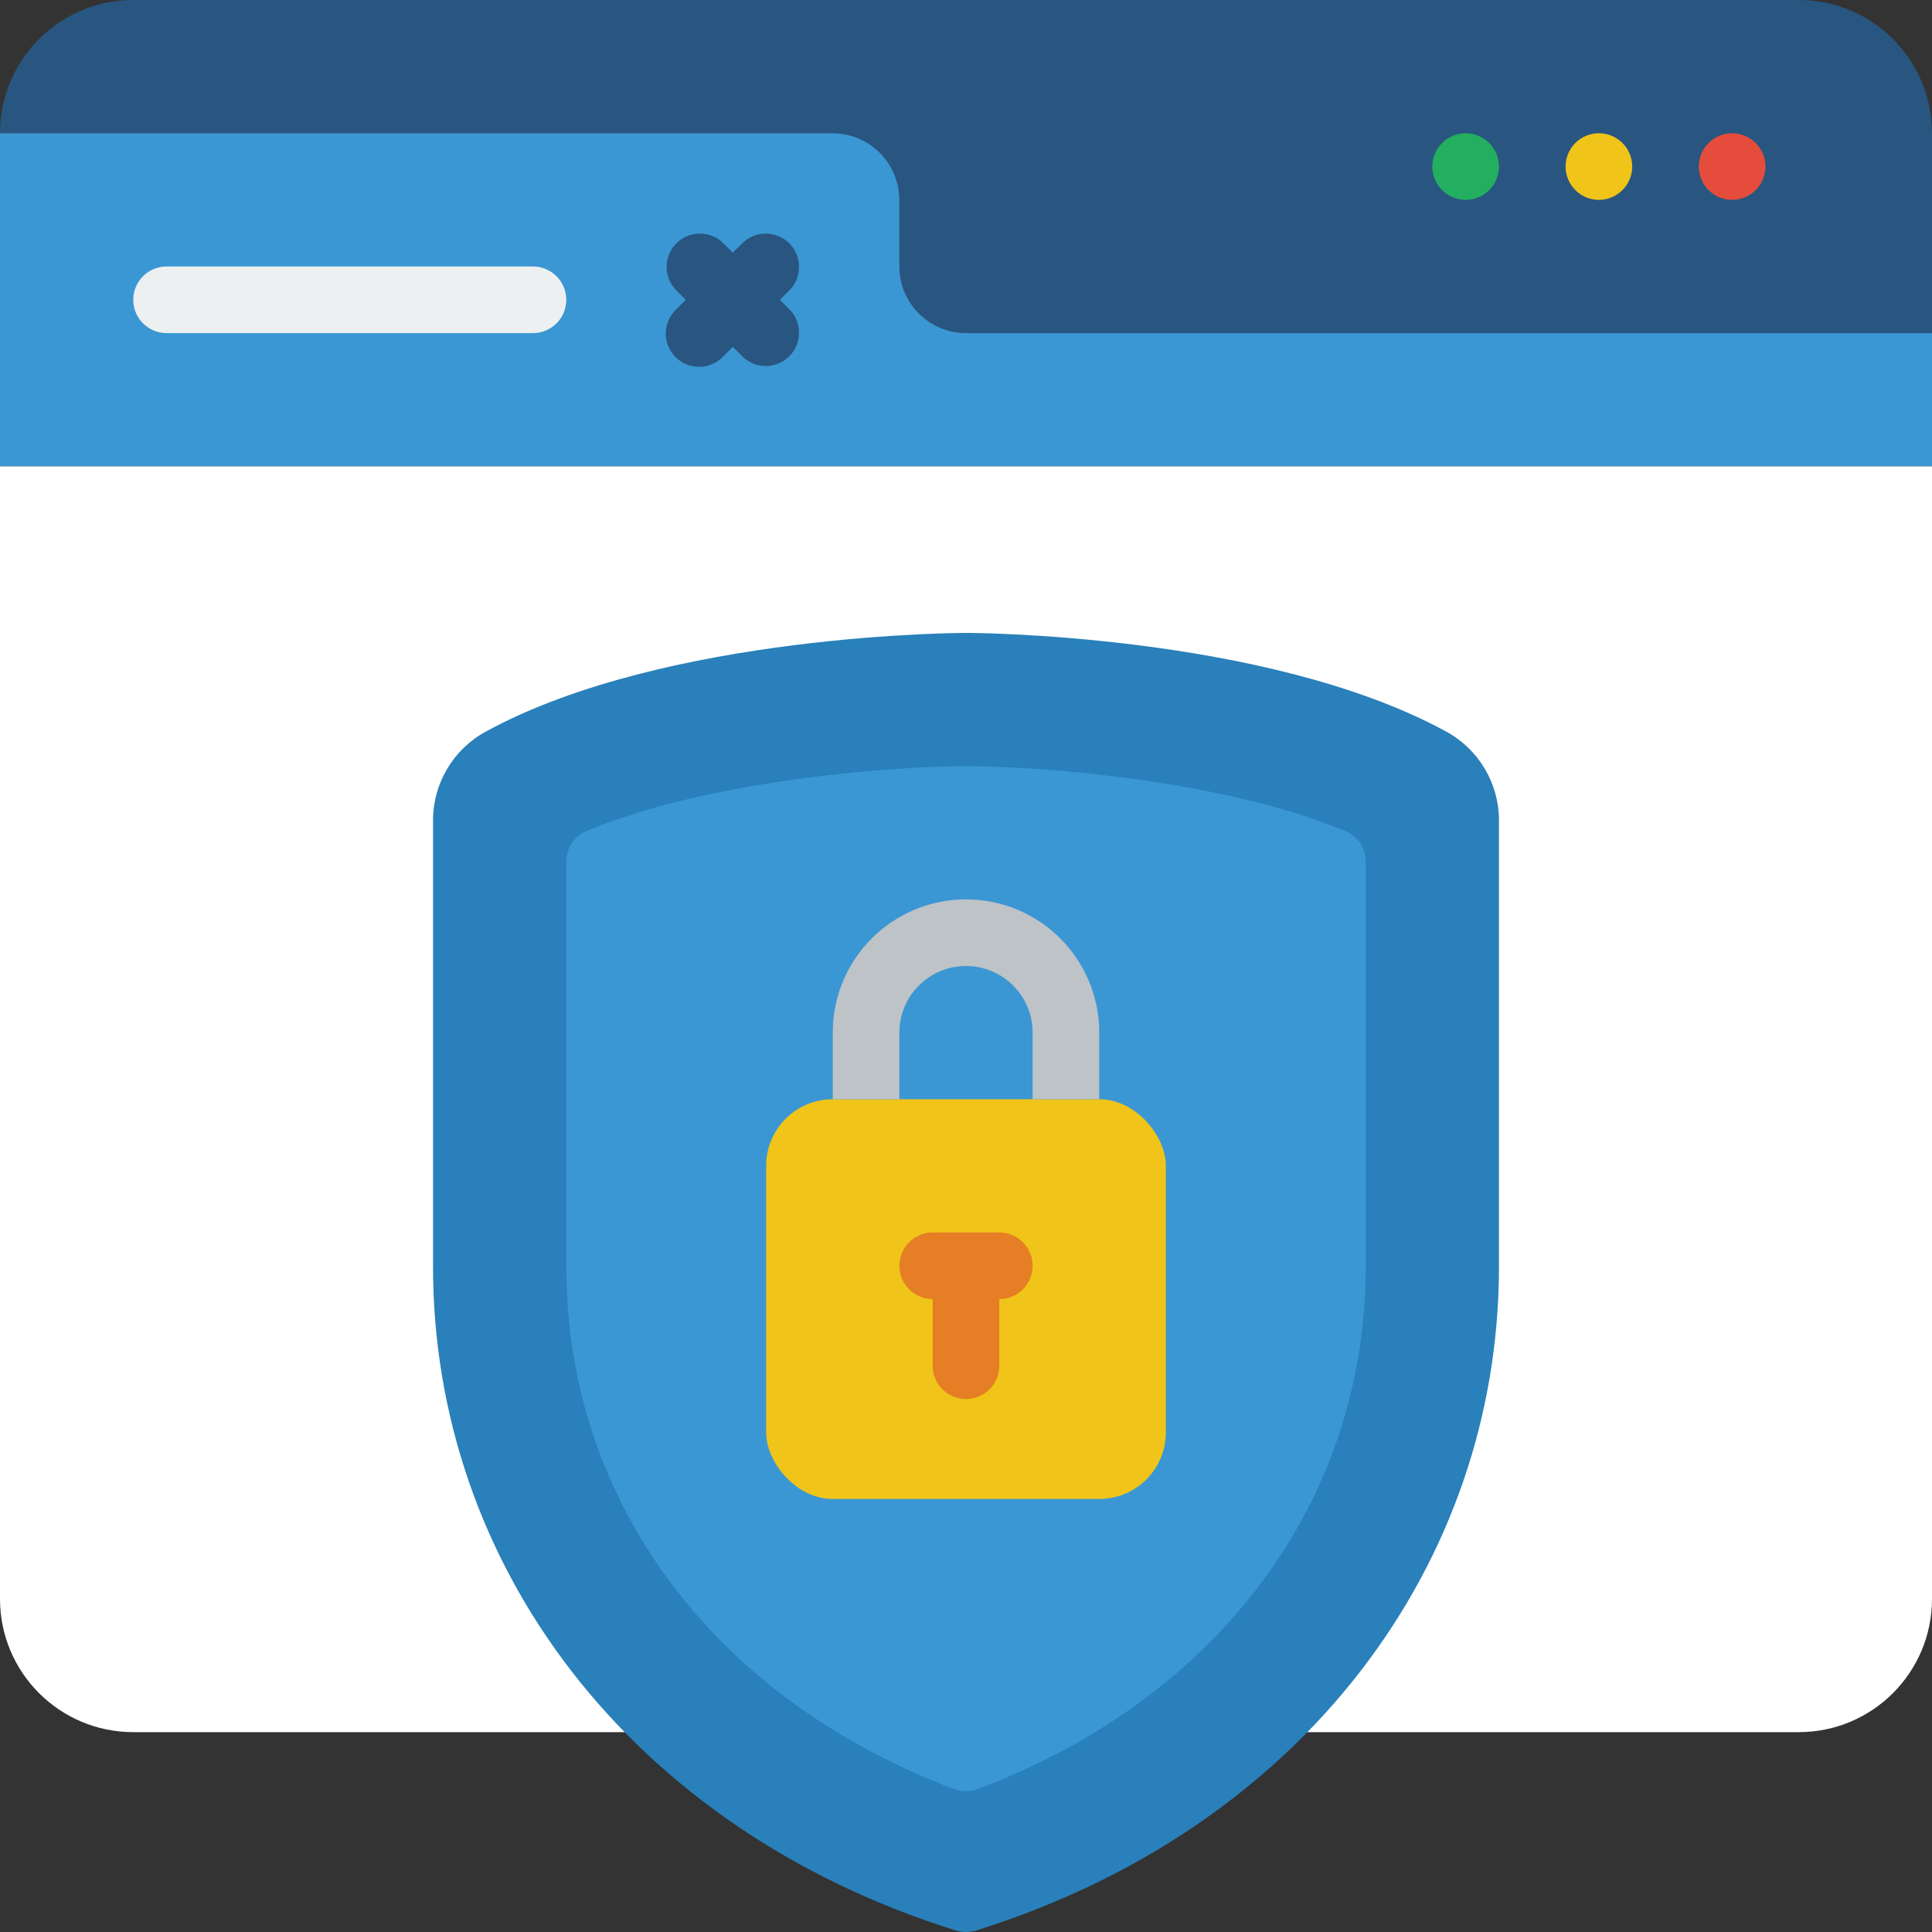 <?xml version="1.0" encoding="utf-8"?>
<svg xmlns="http://www.w3.org/2000/svg" height="512" viewBox="0 0 58 58" width="512">
  <rect x="0" y="0" width="58" height="58" fill="#333333" stroke="none"/>
  <g fill="none" fill-rule="evenodd" id="Page-1">
    <g fill-rule="nonzero" id="015---Protected-Website">
      <path d="m58 4v6h-29c-1.103-.003-1.997-.897-2-2v-2c-.003-1.103-.897-1.997-2-2h-25c0-2.209 1.791-4 4-4h50c2.209 0 4 1.791 4 4z" fill="#285680" id="Shape"/>
      <path d="m58 10v4h-58v-10h25c1.103.003 1.997.897 2 2v2c.003 1.103.897 1.997 2 2z" fill="#3b97d3" id="Shape"/>
      <path d="m16 10h-11c-.552 0-1-.448-1-1s.448-1 1-1h11c.552 0 1 .448 1 1s-.448 1-1 1z" fill="#ecf0f1" id="Shape"/>
      <path d="m23.414 9 .293-.293c.379-.392.374-1.016-.012-1.402-.386-.386-1.009-.391-1.402-.012l-.293.293-.293-.293c-.392-.379-1.016-.374-1.402.012-.386.386-.391 1.009-.012 1.402l.293.293-.293.293c-.26.251-.364.623-.273.973.092.35.365.623.714.714.35.092.721-.013.973-.273l.293-.293.293.293c.392.379 1.016.374 1.402-.012s.391-1.009.012-1.402z" fill="#285680" id="Shape"/>
      <circle cx="52" cy="5" fill="#e64c3c" id="Oval" r="1"/>
      <circle cx="48" cy="5" fill="#f0c419" id="Oval" r="1"/>
      <circle cx="44" cy="5" fill="#24ae5f" id="Oval" r="1"/>
      <path d="m58 14v34c0 2.209-1.791 4-4 4h-50c-2.209 0-4-1.791-4-4v-34z" fill="#ffffff" id="Shape"/>
      <path d="m28.686 57.952c.204.064.424.064.628 0 9.811-3.075 15.686-11.012 15.686-19.928v-13.407c-.004-1.111-.614-2.13-1.591-2.658-5.42-2.959-14.409-2.959-14.409-2.959s-8.989 0-14.409 2.959c-.977.528-1.587 1.547-1.591 2.658v13.407c0 8.916 5.875 16.853 15.686 19.928z" fill="#2980ba" id="Shape"/>
      <path d="m29.366 53.705c-.236.088-.497.088-.733 0-7.208-2.722-11.633-8.631-11.633-15.681v-12.154c-.005-.397.229-.759.593-.917 3.775-1.575 9.39-1.953 11.407-1.953s7.627.378 11.4 1.953c.367.157.603.518.6.917v12.154c0 7.049-4.422 12.957-11.634 15.681z" fill="#3b97d3" id="Shape"/>
      <rect fill="#f0c419" height="12" id="Rectangle-path" rx="2" width="12" x="23" y="33"/>
      <path d="m33 33h-2v-2c0-1.105-.895-2-2-2s-2 .895-2 2v2h-2v-2c0-2.209 1.791-4 4-4s4 1.791 4 4z" fill="#bdc3c7" id="Shape"/>
      <path d="m30 37h-2c-.552 0-1 .448-1 1s.448 1 1 1v2c0 .552.448 1 1 1s1-.448 1-1v-2c.552 0 1-.448 1-1s-.448-1-1-1z" fill="#e57e25" id="Shape"/>
    </g>
  </g>
</svg>
